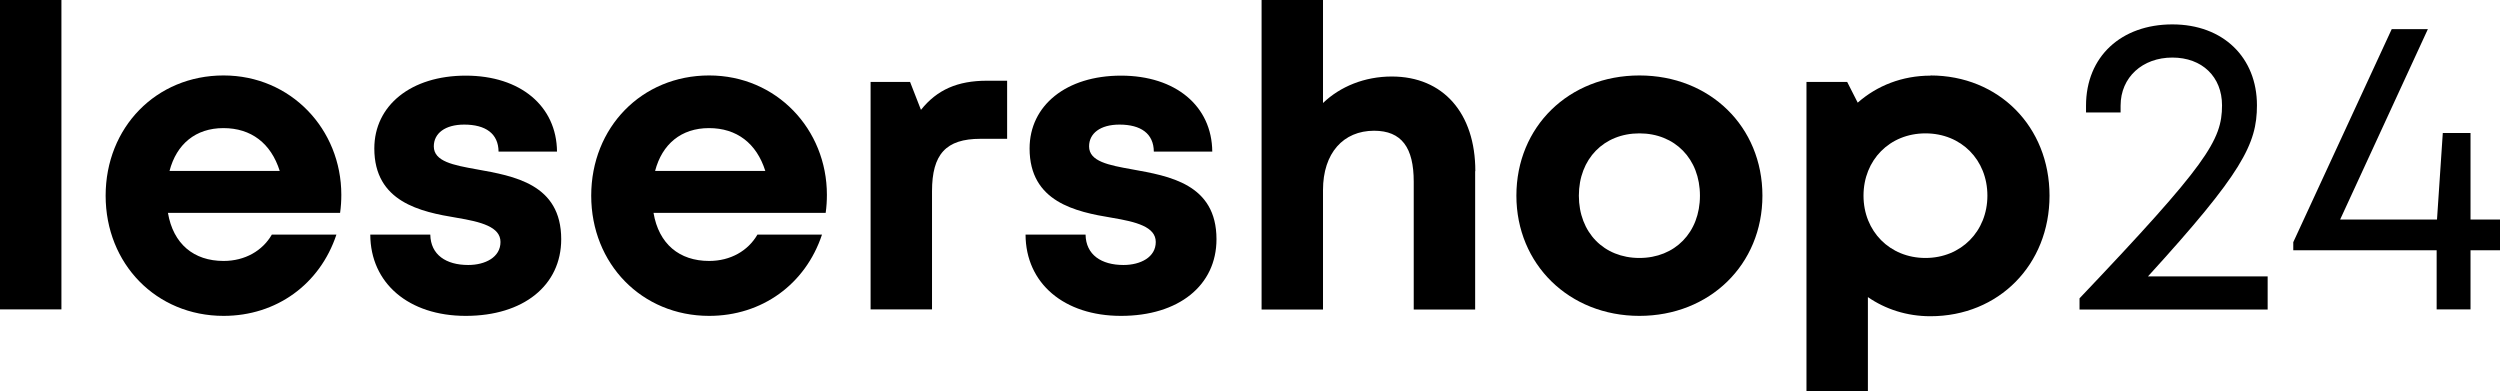 <?xml version="1.0" encoding="UTF-8"?><svg id="Ebene_1" xmlns="http://www.w3.org/2000/svg" viewBox="0 0 142.46 22.3"><defs><style>.cls-1{stroke-width:0px;}</style></defs><path class="cls-1" d="M0,0h3.5v17.63H0V0Z"/><path class="cls-1" d="M19.38,12.13h-9.81c.3,1.77,1.47,2.74,3.17,2.74,1.22,0,2.22-.58,2.75-1.5h3.68c-.94,2.83-3.42,4.63-6.43,4.63-3.83,0-6.72-2.96-6.72-6.85s2.88-6.85,6.72-6.85,6.71,3.07,6.71,6.8c0,.34-.02.68-.07,1.03ZM9.66,9.74h6.28c-.5-1.58-1.63-2.44-3.21-2.44s-2.67.91-3.07,2.44Z"/><path class="cls-1" d="M26.54,18c-3.25,0-5.43-1.86-5.44-4.63h3.42c.02,1.15.9,1.73,2.16,1.73.97,0,1.84-.44,1.84-1.31s-1.12-1.15-2.49-1.38c-2.07-.34-4.7-.9-4.7-3.95,0-2.45,2.09-4.15,5.21-4.15s5.18,1.74,5.2,4.33h-3.33c-.01-1.03-.74-1.54-1.96-1.54-1.09,0-1.73.5-1.73,1.24,0,.86,1.11,1.07,2.45,1.31,2.11.38,4.81.83,4.81,3.98,0,2.64-2.16,4.37-5.44,4.37h0Z"/><path class="cls-1" d="M47.05,12.13h-9.81c.3,1.77,1.47,2.74,3.17,2.74,1.22,0,2.22-.58,2.75-1.5h3.68c-.94,2.83-3.42,4.63-6.43,4.63-3.83,0-6.72-2.96-6.72-6.85s2.88-6.85,6.72-6.85,6.71,3.07,6.71,6.8c0,.34-.02.68-.07,1.03ZM37.33,9.74h6.28c-.5-1.58-1.63-2.44-3.21-2.44s-2.67.91-3.07,2.44Z"/><path class="cls-1" d="M57.39,4.6v3.31h-1.52c-1.97,0-2.76.88-2.76,2.99v6.73h-3.5V4.67h2.25l.62,1.59c.92-1.15,2.09-1.66,3.76-1.66h1.15Z"/><path class="cls-1" d="M63.88,18c-3.25,0-5.43-1.86-5.44-4.63h3.42c.02,1.15.9,1.73,2.16,1.73.97,0,1.84-.44,1.84-1.31s-1.12-1.15-2.49-1.38c-2.07-.34-4.7-.9-4.7-3.95,0-2.45,2.09-4.15,5.21-4.15s5.18,1.74,5.2,4.33h-3.33c-.01-1.03-.74-1.54-1.96-1.54-1.09,0-1.73.5-1.73,1.24,0,.86,1.11,1.07,2.45,1.31,2.11.38,4.81.83,4.81,3.98,0,2.64-2.16,4.37-5.44,4.37h0Z"/><path class="cls-1" d="M84.06,9.76v7.88h-3.5v-7.29c0-1.94-.69-2.9-2.26-2.9-1.75,0-2.91,1.27-2.91,3.38v6.81h-3.5V0h3.5v5.87c.98-.94,2.37-1.51,3.92-1.51,2.93,0,4.76,2.09,4.76,5.39Z"/><path class="cls-1" d="M86.41,11.15c0-3.93,2.99-6.85,7.01-6.85s7.01,2.92,7.01,6.85-3.01,6.85-7.01,6.85-7.01-2.94-7.01-6.85ZM96.87,11.15c0-2.1-1.43-3.55-3.45-3.55s-3.45,1.45-3.45,3.55,1.43,3.55,3.45,3.55,3.45-1.45,3.45-3.55Z"/><path class="cls-1" d="M110,4.3c3.9,0,6.79,2.92,6.79,6.85s-2.89,6.87-6.79,6.87c-1.34,0-2.56-.4-3.56-1.09v5.38h-3.5V4.67h2.32l.6,1.18c1.1-.97,2.54-1.54,4.15-1.54h0ZM113.25,11.15c0-2.04-1.49-3.55-3.53-3.55s-3.53,1.52-3.53,3.55,1.5,3.55,3.53,3.55,3.53-1.52,3.53-3.55Z"/><path class="cls-1" d="M129.22,15.75v1.89h-10.72v-.64c7.28-7.66,8.12-9.01,8.12-11,0-1.62-1.13-2.72-2.83-2.72s-2.95,1.12-2.95,2.74v.39h-1.97v-.39c0-2.8,2.01-4.63,4.92-4.63s4.82,1.9,4.82,4.61c0,2.21-.83,3.85-6.21,9.75h6.82Z"/><path class="cls-1" d="M142.46,14.26h-1.68v3.37h-1.93v-3.37h-8.17v-.46l5.61-12.14h2.06l-5,10.85h5.52l.33-4.93h1.58v4.93h1.68v1.75Z"/></svg>